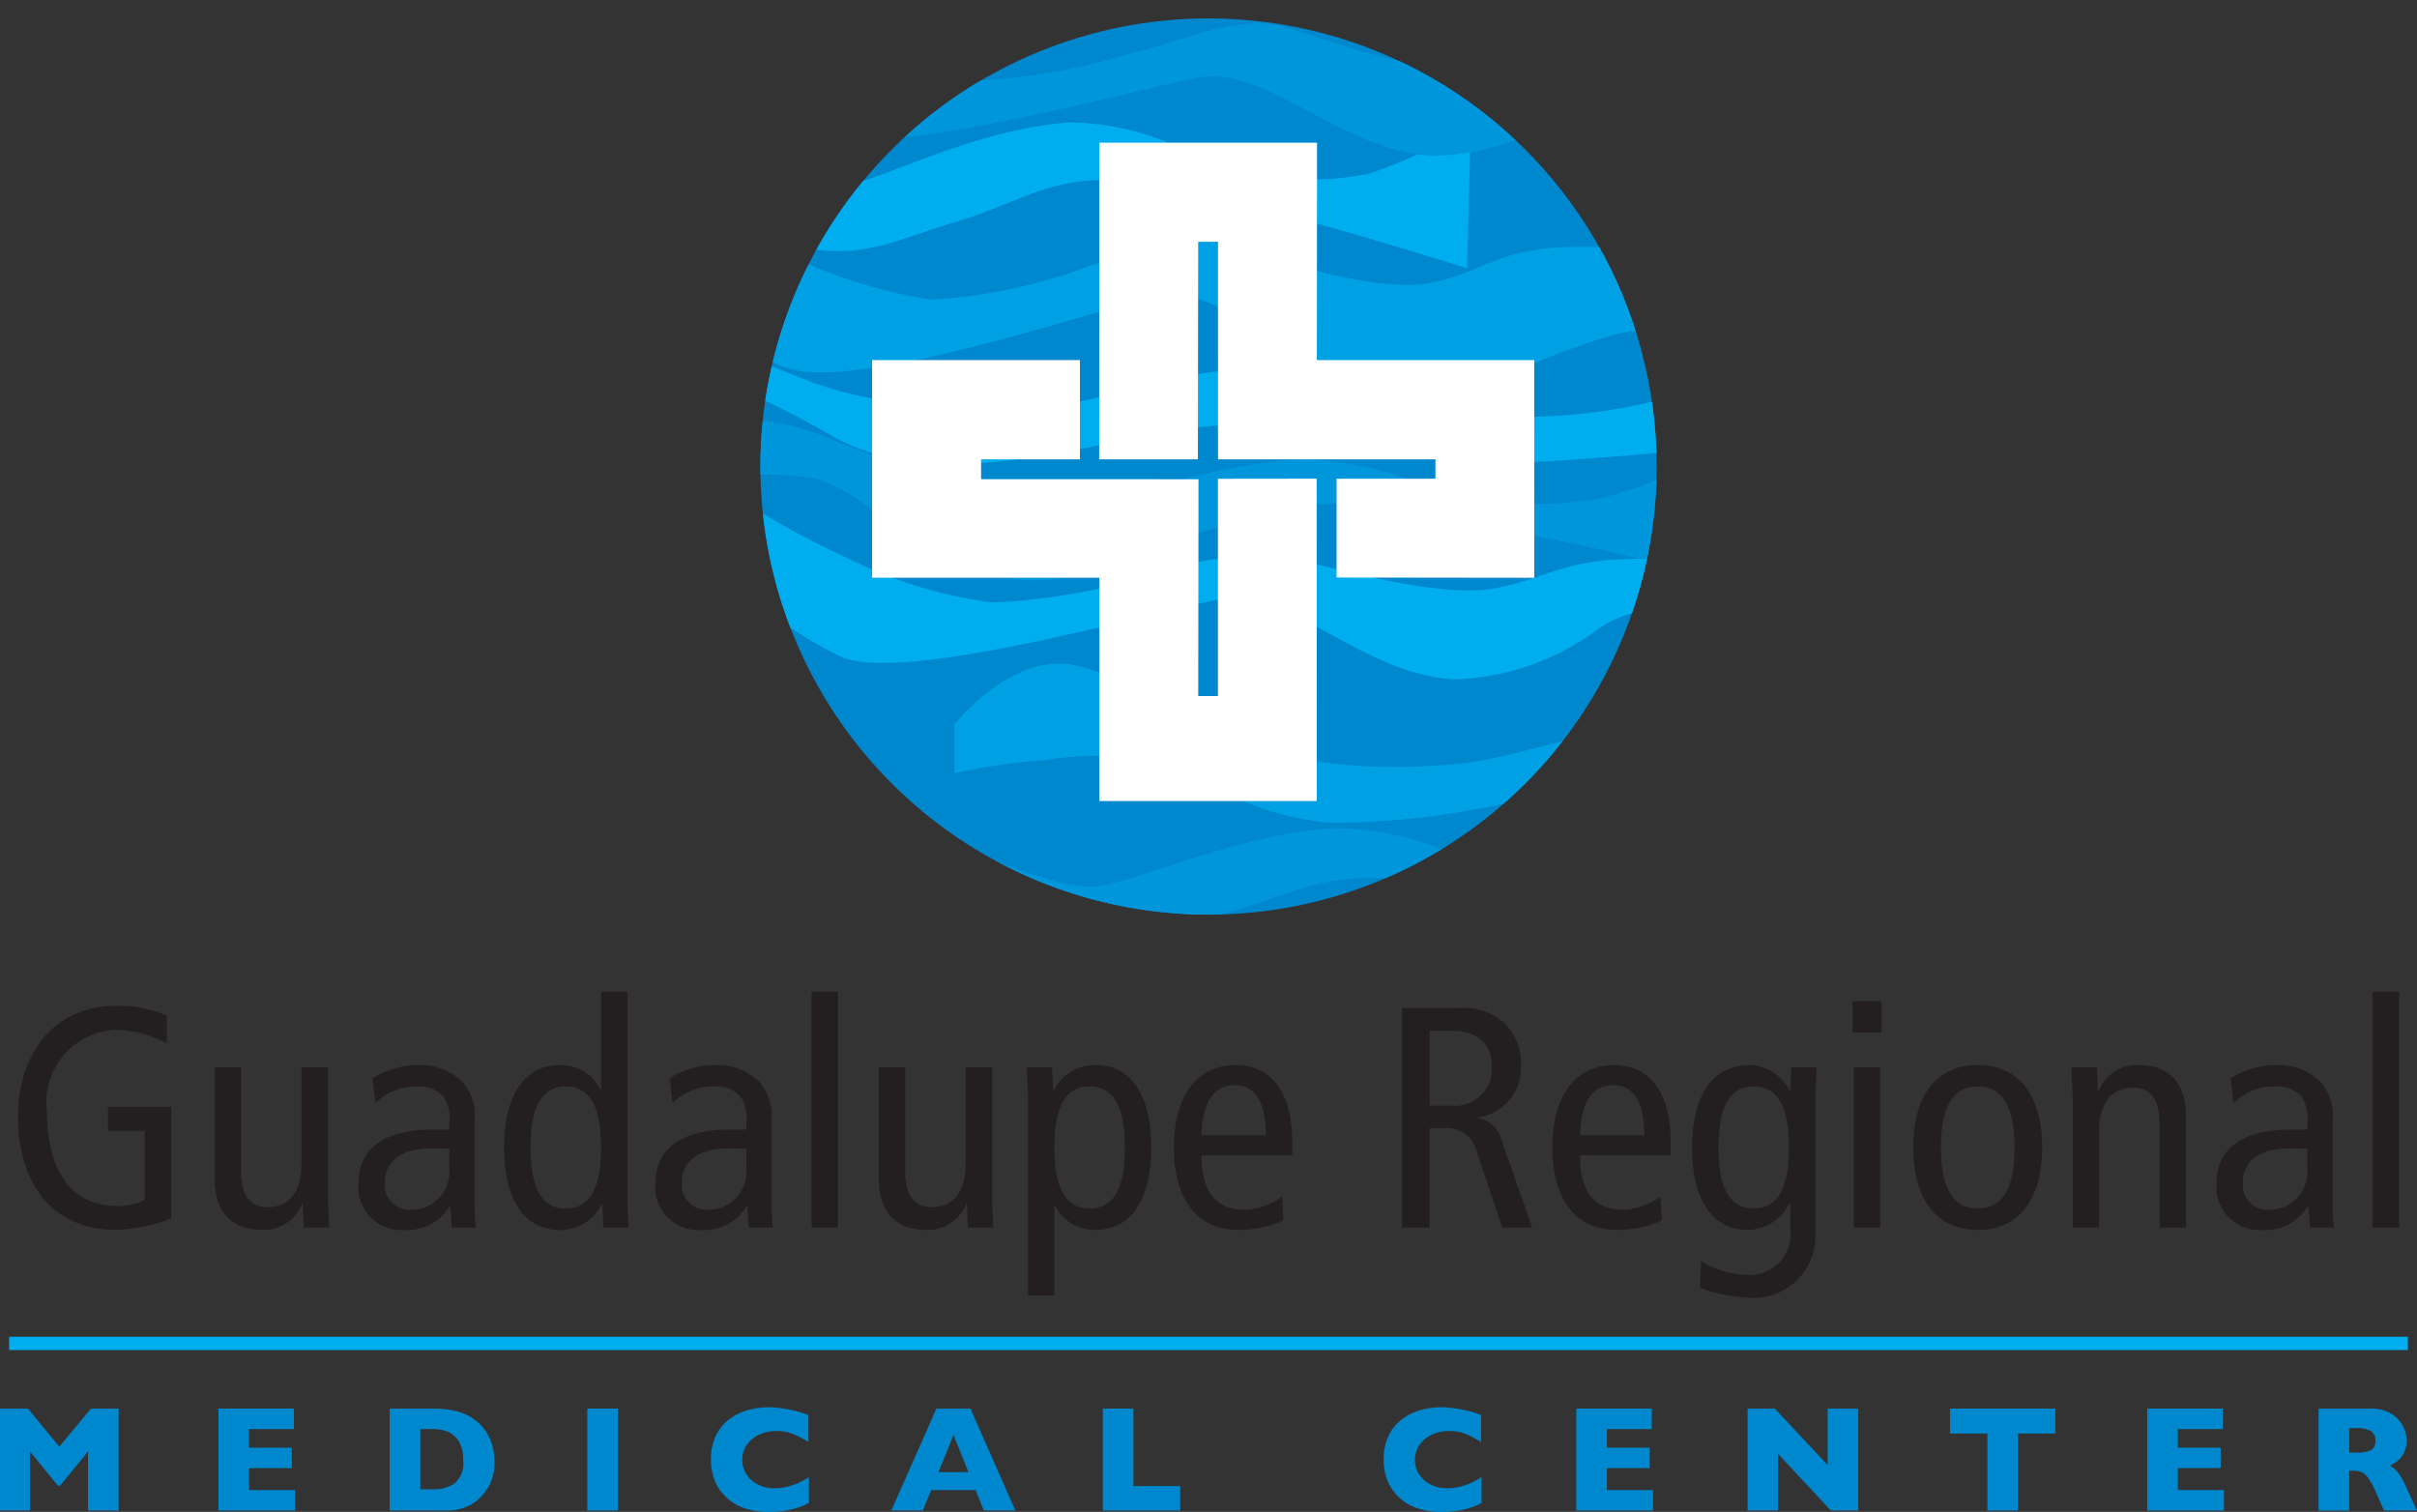<svg xmlns="http://www.w3.org/2000/svg" xmlns:xlink="http://www.w3.org/1999/xlink" width="59.641" height="37.309" viewBox="0 0 59.641 37.309"><rect x="0" y="0" width="59.641" height="37.309" fill="#333333" stroke="none"/><defs><style>.a{fill:none;}.b{fill:#231f20;}.c{fill:#0088ce;}.d{fill:#00aeef;}.e{clip-path:url(#a);}.f{fill:#0096db;}.g{fill:#00a1e4;}.h{fill:#fff;}</style><clipPath id="a" transform="translate(-35.179 -6.118)"><path class="a" d="M76.058,17.63A11.058,11.058,0,1,1,65,6.572,11.058,11.058,0,0,1,76.058,17.63Z"/></clipPath></defs><path class="b" d="M39.405,36.188a4.264,4.264,0,0,1-1.343.28c-1.716,0-2.438-1.305-2.438-2.772,0-1.692.986-2.756,2.399-2.756a2.937,2.937,0,0,1,1.273.241v.683a2.904,2.904,0,0,0-1.265-.334,1.793,1.793,0,0,0-1.692,2.027c0,1.397.559,2.321,1.739,2.321a1.63,1.63,0,0,0,.675-.147v-1.708h-.908v-.59h1.56v2.756Z" transform="translate(-35.179 -6.118)"/><path class="b" d="M43.271,35.559c0,.287.023.575.031.854h-.629l-.023-.59h-.015a1.018,1.018,0,0,1-1.002.644c-.691,0-1.157-.396-1.157-1.266V32.454h.652v2.554c0,.629.233.9.652.9.512,0,.839-.357.839-1.071V32.454h.652v3.105Z" transform="translate(-35.179 -6.118)"/><path class="b" d="M44.373,32.726a2.108,2.108,0,0,1,1.118-.326,1.501,1.501,0,0,1,1.055.373,1.214,1.214,0,0,1,.342.97v2.065a5.917,5.917,0,0,0,.031.605h-.59l-.038-.535h-.016a1.195,1.195,0,0,1-1.11.59,1.056,1.056,0,0,1-1.141-1.141c0-.769.504-1.336,1.863-1.336h.38v-.178a.973.973,0,0,0-.147-.636.803.803,0,0,0-.66-.248,1.402,1.402,0,0,0-1.017.411l-.07-.614Zm1.894,1.747a3.895,3.895,0,0,0-.458-.016c-.769,0-1.133.365-1.133.823a.616.616,0,0,0,.667.691.935.935,0,0,0,.924-1.002v-.497Z" transform="translate(-35.179 -6.118)"/><path class="b" d="M50.662,35.684c0,.241.023.489.031.73h-.629l-.023-.582h-.015a1.121,1.121,0,0,1-1.041.637c-.815,0-1.366-.668-1.366-2.034s.551-2.034,1.366-2.034a1.091,1.091,0,0,1,1.009.598H50.01V30.591h.652v5.093ZM49.14,32.928c-.598,0-.869.512-.869,1.506s.272,1.506.869,1.506.869-.512.869-1.506-.272-1.506-.869-1.506" transform="translate(-35.179 -6.118)"/><path class="b" d="M51.702,32.726a2.108,2.108,0,0,1,1.118-.326,1.5,1.5,0,0,1,1.055.373,1.214,1.214,0,0,1,.342.97v2.065a5.921,5.921,0,0,0,.031.605h-.59l-.039-.535h-.016a1.194,1.194,0,0,1-1.11.59,1.056,1.056,0,0,1-1.141-1.141c0-.769.504-1.336,1.863-1.336h.381v-.178a.973.973,0,0,0-.147-.636.802.802,0,0,0-.66-.248,1.402,1.402,0,0,0-1.017.411l-.07-.614Zm1.894,1.747a3.894,3.894,0,0,0-.458-.016c-.769,0-1.133.365-1.133.823a.616.616,0,0,0,.667.691.935.935,0,0,0,.924-1.002v-.497Z" transform="translate(-35.179 -6.118)"/><polygon class="b" points="20.024 24.472 20.676 24.472 20.676 30.295 20.024 30.295 20.024 24.472 20.024 24.472"/><path class="b" d="M59.659,35.559c0,.287.023.575.031.854h-.629l-.023-.59h-.015a1.018,1.018,0,0,1-1.002.644c-.691,0-1.157-.396-1.157-1.266V32.454h.652v2.554c0,.629.233.9.652.9.512,0,.839-.357.839-1.071V32.454h.652v3.105Z" transform="translate(-35.179 -6.118)"/><path class="b" d="M60.544,33.184c0-.241-.023-.489-.031-.73h.629l.023.582h.016a1.121,1.121,0,0,1,1.04-.637c.815,0,1.366.668,1.366,2.034s-.551,2.034-1.366,2.034a1.091,1.091,0,0,1-1.009-.598h-.016v2.22H60.544V33.184Zm1.522,2.756c.598,0,.87-.512.87-1.506s-.272-1.506-.87-1.506-.869.512-.869,1.506.272,1.506.869,1.506" transform="translate(-35.179 -6.118)"/><path class="b" d="M64.829,34.628c0,.916.357,1.343,1.079,1.343a1.688,1.688,0,0,0,.908-.326l.031.59a2.679,2.679,0,0,1-1.11.233c-1.048,0-1.591-.792-1.591-2.034s.543-2.034,1.529-2.034c.893,0,1.39.714,1.39,1.879v.349Zm1.584-.497c0-.823-.256-1.235-.777-1.235-.419,0-.791.311-.807,1.235Z" transform="translate(-35.179 -6.118)"/><path class="b" d="M69.774,30.995h1.39a1.52,1.52,0,0,1,1.141.372A1.386,1.386,0,0,1,72.709,32.4a1.237,1.237,0,0,1-1.072,1.297v.015a.696.696,0,0,1,.59.528l.761,2.174h-.738L71.63,34.581a.762.762,0,0,0-.862-.621h-.311v2.453h-.683V30.995Zm.683,2.407h.528a.913.913,0,0,0,1.009-.955c0-.605-.396-.893-.994-.893h-.544v1.848Z" transform="translate(-35.179 -6.118)"/><path class="b" d="M74.168,34.628c0,.916.357,1.343,1.079,1.343a1.69,1.69,0,0,0,.908-.326l.031.59a2.679,2.679,0,0,1-1.11.233c-1.048,0-1.591-.792-1.591-2.034s.543-2.034,1.529-2.034c.893,0,1.39.714,1.39,1.879v.349Zm1.584-.497c0-.823-.256-1.235-.777-1.235-.419,0-.791.311-.807,1.235Z" transform="translate(-35.179 -6.118)"/><path class="b" d="M79.975,36.584a1.521,1.521,0,0,1-1.692,1.552,3.789,3.789,0,0,1-1.157-.241l.031-.66a2.196,2.196,0,0,0,1.087.341,1.012,1.012,0,0,0,1.111-1.157V35.8h-.016a1.157,1.157,0,0,1-1.04.668c-.815,0-1.366-.668-1.366-2.034S77.483,32.4,78.368,32.4a1.148,1.148,0,0,1,.971.629h.016l.023-.575h.629c-.008.233-.031.481-.031.722v3.408ZM78.453,35.94c.598,0,.869-.512.869-1.506s-.272-1.506-.869-1.506-.869.513-.869,1.506.272,1.506.869,1.506" transform="translate(-35.179 -6.118)"/><path class="b" d="M81.605,31.6h-.714V30.824h.714V31.6Zm-.683.854h.652v3.96h-.652v-3.96Z" transform="translate(-35.179 -6.118)"/><path class="b" d="M83.981,32.4c1.048,0,1.591.792,1.591,2.034s-.544,2.034-1.591,2.034-1.592-.792-1.592-2.034S82.933,32.4,83.981,32.4m0,3.54c.621,0,.908-.512.908-1.506s-.287-1.506-.908-1.506-.908.513-.908,1.506.287,1.506.908,1.506" transform="translate(-35.179 -6.118)"/><path class="b" d="M86.325,33.308c0-.287-.023-.575-.031-.854h.629l.023.59h.015a1.018,1.018,0,0,1,1.002-.644c.691,0,1.157.396,1.157,1.266v2.748h-.652V33.859c0-.629-.233-.9-.652-.9-.512,0-.839.357-.839,1.071v2.383h-.652V33.308Z" transform="translate(-35.179 -6.118)"/><path class="b" d="M90.222,32.726a2.108,2.108,0,0,1,1.118-.326,1.501,1.501,0,0,1,1.055.373,1.214,1.214,0,0,1,.342.97v2.065a5.9,5.9,0,0,0,.031.605h-.59l-.038-.535h-.016a1.195,1.195,0,0,1-1.11.59,1.056,1.056,0,0,1-1.141-1.141c0-.769.505-1.336,1.863-1.336h.38v-.178a.972.972,0,0,0-.147-.636.802.802,0,0,0-.66-.248,1.402,1.402,0,0,0-1.017.411l-.07-.614Zm1.894,1.747a3.895,3.895,0,0,0-.458-.016c-.769,0-1.134.365-1.134.823a.616.616,0,0,0,.668.691.935.935,0,0,0,.924-1.002v-.497Z" transform="translate(-35.179 -6.118)"/><polygon class="b" points="58.544 24.472 59.196 24.472 59.196 30.295 58.544 30.295 58.544 24.472 58.544 24.472"/><polygon class="c" points="2.243 34.76 1.464 35.7 0.689 34.76 0 34.76 0 37.275 0.738 37.275 0.738 35.817 1.426 36.659 1.486 36.659 2.172 35.817 2.172 37.275 2.927 37.275 2.927 34.76 2.243 34.76 2.243 34.76"/><polygon class="c" points="7.282 37.275 5.389 37.275 5.389 34.76 7.251 34.76 7.251 35.265 6.144 35.265 6.144 35.724 7.2 35.724 7.2 36.229 6.144 36.229 6.144 36.77 7.282 36.77 7.282 37.275 7.282 37.275"/><path class="c" d="M47.379,42.18a1.196,1.196,0,0,1-.141.62,1.333,1.333,0,0,1-.332.38,1.194,1.194,0,0,1-.756.213h-1.356V40.878h1.044a2.86,2.86,0,0,1,.403.024,1.759,1.759,0,0,1,.302.069,1.209,1.209,0,0,1,.624.467,1.22,1.22,0,0,1,.154.332,1.39,1.39,0,0,1,.058.41m-.772-.033a.836.836,0,0,0-.117-.477.575.575,0,0,0-.281-.229,1.005,1.005,0,0,0-.335-.058h-.323v1.487h.323a.926.926,0,0,0,.516-.141.647.647,0,0,0,.218-.582" transform="translate(-35.179 -6.118)"/><polygon class="c" points="15.247 37.275 14.492 37.275 14.492 34.76 15.247 34.76 15.247 37.275 15.247 37.275"/><path class="c" d="M55.137,43.206a1.806,1.806,0,0,1-.32.131,2.043,2.043,0,0,1-.329.07,2.785,2.785,0,0,1-.344.021,1.797,1.797,0,0,1-.589-.09,1.274,1.274,0,0,1-.451-.268,1.14,1.14,0,0,1-.287-.414,1.389,1.389,0,0,1-.095-.52,1.352,1.352,0,0,1,.112-.569,1.1,1.1,0,0,1,.315-.406,1.337,1.337,0,0,1,.461-.239,1.898,1.898,0,0,1,.545-.077,2.982,2.982,0,0,1,.971.19v.667a2.694,2.694,0,0,0-.37-.194,1.095,1.095,0,0,0-.429-.077.976.976,0,0,0-.41.087.758.758,0,0,0-.307.25.633.633,0,0,0-.116.378.639.639,0,0,0,.102.35.715.715,0,0,0,.282.253.874.874,0,0,0,.408.094,1.304,1.304,0,0,0,.347-.045,1.53,1.53,0,0,0,.275-.099,2.353,2.353,0,0,0,.23-.129v.637Z" transform="translate(-35.179 -6.118)"/><path class="c" d="M60.233,43.393h-.777l-.205-.505H58.158l-.209.505H57.173l1.113-2.515h.839l1.109,2.515Zm-1.156-.947-.369-.917-.372.917Z" transform="translate(-35.179 -6.118)"/><polygon class="c" points="29.121 37.275 27.213 37.275 27.213 34.76 27.968 34.76 27.968 36.671 29.121 36.671 29.121 37.275 29.121 37.275"/><path class="c" d="M71.738,43.206a1.807,1.807,0,0,1-.32.131,2.035,2.035,0,0,1-.33.07,2.78,2.78,0,0,1-.344.021,1.794,1.794,0,0,1-.589-.09,1.283,1.283,0,0,1-.452-.268,1.142,1.142,0,0,1-.286-.414,1.379,1.379,0,0,1-.095-.52,1.344,1.344,0,0,1,.113-.569,1.094,1.094,0,0,1,.314-.406,1.338,1.338,0,0,1,.46-.239,1.901,1.901,0,0,1,.545-.077,2.985,2.985,0,0,1,.971.19v.667a2.699,2.699,0,0,0-.37-.194,1.097,1.097,0,0,0-.429-.077.977.977,0,0,0-.41.087.758.758,0,0,0-.307.25.664.664,0,0,0-.014.728.715.715,0,0,0,.282.253.874.874,0,0,0,.408.094,1.304,1.304,0,0,0,.347-.045,1.541,1.541,0,0,0,.275-.099,2.477,2.477,0,0,0,.23-.129v.637Z" transform="translate(-35.179 -6.118)"/><polygon class="c" points="40.789 37.275 38.896 37.275 38.896 34.76 40.758 34.76 40.758 35.265 39.651 35.265 39.651 35.724 40.707 35.724 40.707 36.229 39.651 36.229 39.651 36.77 40.789 36.77 40.789 37.275 40.789 37.275"/><polygon class="c" points="45.853 37.275 45.179 37.275 43.872 35.875 43.872 37.275 43.123 37.275 43.123 34.76 43.794 34.76 45.098 36.154 45.098 34.76 45.853 34.76 45.853 37.275 45.853 37.275"/><polygon class="c" points="50.717 35.375 49.794 35.375 49.794 37.275 49.04 37.275 49.04 35.375 48.117 35.375 48.117 34.76 50.717 34.76 50.717 35.375 50.717 35.375"/><polygon class="c" points="54.877 37.275 52.984 37.275 52.984 34.76 54.847 34.76 54.847 35.265 53.739 35.265 53.739 35.724 54.796 35.724 54.796 36.229 53.739 36.229 53.739 36.77 54.877 36.77 54.877 37.275 54.877 37.275"/><path class="c" d="M94.821,43.393h-.815l-.197-.447a1.85,1.85,0,0,0-.196-.358.43.43,0,0,0-.169-.145.608.608,0,0,0-.213-.031h-.085v.982h-.755v-2.515h1.287a.939.939,0,0,1,.511.127.765.765,0,0,1,.287.309.793.793,0,0,1,.088.345.652.652,0,0,1-.074.322.589.589,0,0,1-.155.191,1.537,1.537,0,0,1-.183.114.728.728,0,0,1,.2.168,2.123,2.123,0,0,1,.215.393l.254.546Zm-1.03-1.722a.26.26,0,0,0-.114-.243.755.755,0,0,0-.371-.069h-.159v.604h.163a.819.819,0,0,0,.38-.061.247.247,0,0,0,.102-.232" transform="translate(-35.179 -6.118)"/><polygon class="d" points="0.225 33.315 59.416 33.315 59.416 32.987 0.225 32.987 0.225 33.315 0.225 33.315"/><g class="e"><path class="c" d="M76.058,17.63A11.058,11.058,0,1,1,65,6.572,11.058,11.058,0,0,1,76.058,17.63Z" transform="translate(-35.179 -6.118)"/><path class="d" d="M44.706,9.296c-.029-.38,1.574-1.22,1.832-1.32,1.278-.499,2.534.117,3.724.631,1.101.476,4.315,2.435,5.555,2.171S59.259,9.295,61.6,9.137a6.771,6.771,0,0,1,3.081.821,7.11,7.11,0,0,0,4.295.44A10.519,10.519,0,0,0,71.471,9.19l-.092,3.547s-6.519-2.065-8.447-2.171-2.479.53-4.27,1.059-2.709,1.27-5.601-.053a36.911,36.911,0,0,0-3.384-1.816,5.215,5.215,0,0,0-3.58.454c-.372.153-1.29.464-1.255.939L44.706,9.296" transform="translate(-35.179 -6.118)"/><path class="f" d="M51.243,26.691c-.029-.33,1.574-1.057,1.832-1.145,1.278-.433,2.535.102,3.724.548,1.102.413,4.315,2.111,5.555,1.882s3.443-1.286,5.785-1.423a7.596,7.596,0,0,1,3.081.712,8.123,8.123,0,0,0,4.295.382,11.255,11.255,0,0,0,2.495-1.049l-.092,3.076a73.714,73.714,0,0,0-8.447-1.883c-1.928-.092-2.479.459-4.27.918s-2.709,1.101-5.6-.046c-1.147-.455-2.2-1.233-3.384-1.575a5.937,5.937,0,0,0-3.58.393c-.372.132-1.289.403-1.255.815l-.138-1.607" transform="translate(-35.179 -6.118)"/><path class="f" d="M50.34,17.58c-.029-.294,1.574-.942,1.832-1.02a6.118,6.118,0,0,1,3.723.488c1.102.368,4.316,1.881,5.555,1.677s3.443-1.145,5.785-1.268a8.359,8.359,0,0,1,3.08.635,9.07,9.07,0,0,0,4.295.341,12.106,12.106,0,0,0,2.495-.935l-.092,2.74a81.511,81.511,0,0,0-8.448-1.677c-1.928-.082-2.478.409-4.269.818s-2.661,1.699-5.554.676c-1.146-.405-2.246-1.815-3.431-2.12a6.604,6.604,0,0,0-3.58.351c-.372.118-1.29.359-1.255.725L50.34,17.58" transform="translate(-35.179 -6.118)"/><path class="g" d="M51.415,13.099a8.691,8.691,0,0,0,3.048,2.049c1.561.732,7.483-1.293,9.228-1.724s3.535,2.24,5.877,2.37a12.249,12.249,0,0,0,4.156-.995c1.688-.563,2.125-.873,3.34.198a19.985,19.985,0,0,1,1.87,1.959c.046-.259,0-2.585,0-2.585a7.178,7.178,0,0,0-4.316-2.154c-2.388-.086-2.571.517-4.04.862s-4.224-.689-5.28-.948c-1.001-.245-2.22.279-3.194.534a12.959,12.959,0,0,1-3.954.844,12.17,12.17,0,0,1-3.894-1.294c-.301-.131-2.969-.886-2.971-1.223l.131,2.106Z" transform="translate(-35.179 -6.118)"/><path class="d" d="M53.051,20.162a9.02,9.02,0,0,0,2.933,2.184c1.561.608,7.483-1.073,9.227-1.431s3.535,1.859,5.877,1.967a6.261,6.261,0,0,0,3.587-1.287c1.372-.867,2.693-.263,3.909.626a18.514,18.514,0,0,1,1.87,1.627c.046-.214,0-2.146,0-2.146a7.684,7.684,0,0,0-4.316-1.788c-2.387-.071-2.571.429-4.04.715s-4.224-.572-5.279-.786a8.462,8.462,0,0,0-3.195.442,15.254,15.254,0,0,1-3.954.701,11.014,11.014,0,0,1-3.495-1.056,21.424,21.424,0,0,1-3.216-1.807l.092,2.038Z" transform="translate(-35.179 -6.118)"/><path class="f" d="M53.59,8.112s.322.735,1.883,1.329,7.483-1.05,9.227-1.399,3.535,1.819,5.877,1.924a6.355,6.355,0,0,0,3.587-1.258c1.372-.85,2.694-.258,3.909.612a18.227,18.227,0,0,1,1.87,1.591c.046-.21,0-2.099,0-2.099A7.756,7.756,0,0,0,75.626,7.063c-2.387-.07-2.571.42-4.04.699s-3.923-.823-4.979-1.033c-1-.199-2.521.49-3.495.697a15.593,15.593,0,0,1-3.954.686,11.186,11.186,0,0,1-3.495-1.034c-.184-.074-2.155-.743-2.165-.96L53.59,8.112Z" transform="translate(-35.179 -6.118)"/><path class="g" d="M58.727,24.003s1.404-1.792,2.965-1.471c1.464.301,2.782,1.58,4.205,2.016a14.185,14.185,0,0,0,4.976.443c1.924-.116,4.023-1.223,5.943-.85a33.002,33.002,0,0,0,5.833.873c1.574.021,3.096,3.626,4.639,3.358l.044,1.401s-3.399-3.428-4.73-3.428a14.52,14.52,0,0,1-3.076-.716,17.53,17.53,0,0,0-6.359.106,20.484,20.484,0,0,1-5.082.689,7.002,7.002,0,0,1-2.163-.51,19.144,19.144,0,0,0-1.936-.932,7.562,7.562,0,0,0-2.989-.113,16.581,16.581,0,0,0-2.267.327V24.003Z" transform="translate(-35.179 -6.118)"/><path class="d" d="M48.6,15.188a3.758,3.758,0,0,1,2.938-.964c1.464.302,2.809,1.074,4.232,1.51a14.202,14.202,0,0,0,4.976.442c1.924-.115,4.022-1.223,5.943-.85,1.626.316,3.228.821,4.875,1.024a13.592,13.592,0,0,0,4.77-.42c.507-.114,1.017-.218,1.525-.328v1.532s-4.054.396-5.385.396a14.555,14.555,0,0,1-3.075-.716,17.512,17.512,0,0,0-6.36.106,20.456,20.456,0,0,1-5.082.688,7.304,7.304,0,0,1-2.163-.682A19.973,19.973,0,0,0,53.847,15.91a7.562,7.562,0,0,0-2.98.145,16.524,16.524,0,0,0-2.267.327V15.188Z" transform="translate(-35.179 -6.118)"/><path class="h" d="M62.307,9.64h5.371l-.005,5.364h5.364l.001,5.372L68.16,20.37V17.932h2.439v-.479h-5.365V12.085l-.489.001-.007,5.367H62.302L62.307,9.64Zm2.925,13.655h-.486l.007-5.351-5.364-.002-.001-.489h2.439l0-2.449-5.129-.001,0,5.372h5.611l-.001,5.511h5.364l-.003-7.956-2.437.003,0,5.361Z" transform="translate(-35.179 -6.118)"/></g></svg>